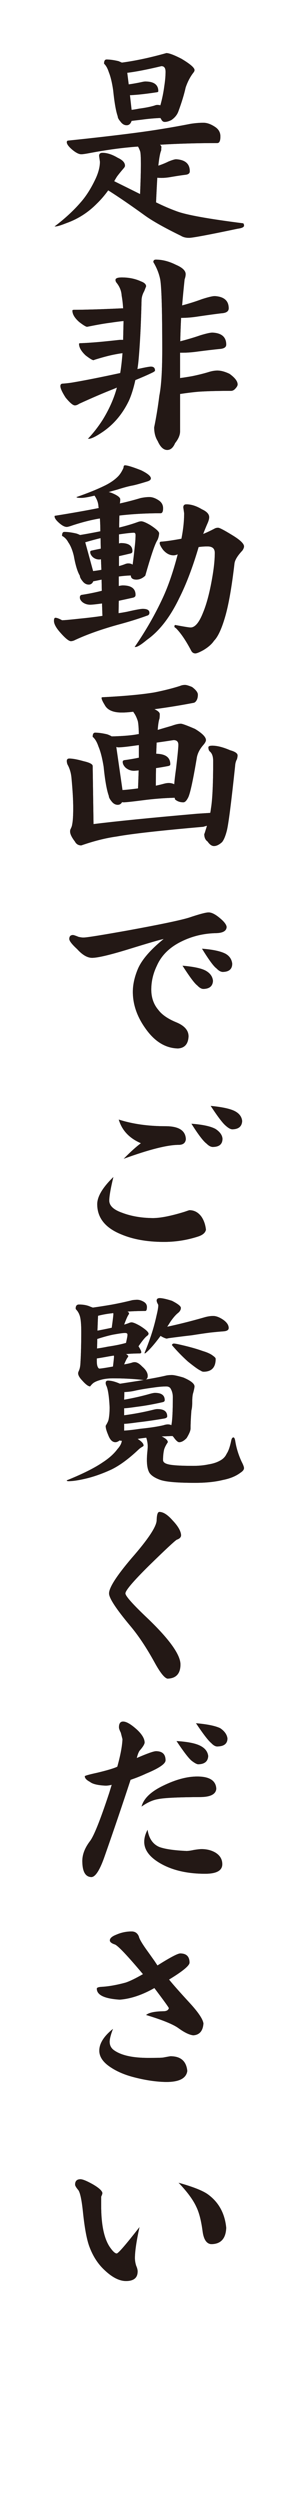 <?xml version="1.0" encoding="utf-8"?>
<!-- Generator: Adobe Illustrator 15.0.2, SVG Export Plug-In . SVG Version: 6.00 Build 0)  -->
<!DOCTYPE svg PUBLIC "-//W3C//DTD SVG 1.1//EN" "http://www.w3.org/Graphics/SVG/1.1/DTD/svg11.dtd">
<svg version="1.1" id="レイヤー_1" xmlns="http://www.w3.org/2000/svg" xmlns:xlink="http://www.w3.org/1999/xlink" x="0px"
	 y="0px" width="79.994px" height="669.997px" viewBox="0 0 79.994 669.997" enable-background="new 0 0 79.994 669.997"
	 xml:space="preserve">
<g>
	<g>
		<path d="M54.611,32.897c0.963,0,2,0.371,3.112,1.11c0.964,0.631,1.443,1.484,1.443,2.558c0,1.184-0.277,1.779-0.833,1.779
			c-5.372,0-10.499,0.147-15.392,0.443c0.258,0.223,0.391,0.427,0.391,0.612c-0.033,0.26-0.056,0.555-0.056,0.889
			c-0.298,0.665-0.555,2.038-0.776,4.114c1.001-0.334,1.907-0.703,2.727-1.112c0.997-0.405,1.679-0.61,2.051-0.61
			c2.446,0.148,3.668,1.223,3.668,3.222c0,0.557-0.404,0.871-1.222,0.945c-0.922,0.111-2.146,0.297-3.668,0.555
			c-1.005,0.187-1.908,0.279-2.724,0.279c-0.403,0-0.773-0.019-1.108-0.055c-0.115,1.89-0.224,4.094-0.334,6.612
			c1.961,0.964,3.816,1.76,5.557,2.391c2.555,0.965,8.504,2.038,17.841,3.222c0.147,0.148,0.22,0.353,0.22,0.613
			c0,0.405-0.575,0.684-1.722,0.833c-7.741,1.631-12.095,2.446-13.059,2.446c-0.853,0-1.575-0.187-2.168-0.555
			c-4.486-2.188-7.767-4.039-9.839-5.559c-3.743-2.704-6.965-4.907-9.669-6.614c-0.964,1.335-1.982,2.52-3.058,3.559
			c-2.333,2.371-5.055,4.111-8.168,5.222c-1.481,0.592-2.465,0.891-2.945,0.891h-0.226c2.741-2.075,5.057-4.205,6.947-6.391
			c1.519-1.704,2.89-3.871,4.112-6.502c0.74-1.631,1.111-3.113,1.111-4.449l-0.222-1.555c0-0.555,0.295-0.836,0.89-0.836
			c1.259,0,2.629,0.446,4.111,1.335c1.297,0.593,1.944,1.296,1.944,2.112c0,0.186-0.092,0.389-0.275,0.609
			c-0.889,1.041-1.521,1.815-1.891,2.335c-0.258,0.408-0.5,0.814-0.722,1.223c2.481,1.222,4.798,2.372,6.945,3.444
			c0.262-6.373,0.28-10.15,0.056-11.337c-0.183-0.557-0.389-1.02-0.612-1.389c-0.703,0.039-1.406,0.092-2.109,0.167
			c-3.225,0.295-6.728,0.796-10.506,1.499c-1.336,0.26-2.206,0.39-2.61,0.39c-0.669,0-1.521-0.443-2.559-1.334
			c-0.886-0.778-1.332-1.409-1.332-1.89c0-0.295,0.147-0.445,0.446-0.445c6.78-0.703,12.726-1.388,17.84-2.055
			c4.889-0.629,9.891-1.445,15.005-2.445C52.446,32.988,53.573,32.897,54.611,32.897z M28.603,15.945
			c0.89,0,1.964,0.149,3.223,0.446c0.334,0.147,0.63,0.277,0.89,0.389c3.632-0.481,7.615-1.333,11.949-2.556
			c0.703,0,2.041,0.5,4.001,1.501c2.373,1.41,3.554,2.427,3.554,3.056c0,0.222-0.11,0.464-0.332,0.724
			c-0.854,1.11-1.536,2.428-2.054,3.946c-0.407,1.853-1.059,3.983-1.947,6.391c-0.333,0.926-0.963,1.705-1.89,2.333
			c-0.668,0.334-1.26,0.5-1.779,0.5c-0.407,0-0.724-0.24-0.945-0.723c-0.074-0.112-0.146-0.223-0.222-0.333
			c-1.668,0.074-3.315,0.221-4.946,0.446c-1.223,0.147-2.149,0.259-2.779,0.333c-0.259,0.779-0.704,1.168-1.334,1.168
			c-0.631,0-1.187-0.333-1.668-1c-0.482-0.556-0.722-1.018-0.722-1.389c-0.483-1.369-0.889-3.705-1.225-7.001
			c-0.296-2.036-0.686-3.648-1.167-4.834c-0.333-1.037-0.761-1.797-1.28-2.279C27.935,16.316,28.158,15.945,28.603,15.945z
			 M35.327,29.449c0.594-0.072,1.26-0.184,2.001-0.333c1.704-0.222,3.094-0.5,4.169-0.833c0.259-0.112,0.519-0.167,0.777-0.167
			c0.256,0,0.517,0.04,0.775,0.112c0.482-1.704,0.832-3.428,1.059-5.168c0.218-1.407,0.333-2.686,0.333-3.833
			c0-1.001-0.37-1.501-1.11-1.501c-3.893,0.929-6.949,1.519-9.171,1.779l0.39,3.113c1.295-0.186,2.519-0.408,3.668-0.668
			c0.334-0.073,0.593-0.109,0.776-0.109c2.336,0,3.502,0.869,3.502,2.613c0,0.147-0.148,0.24-0.444,0.277
			c-1.705,0.26-3.3,0.465-4.78,0.612c-1.26,0.109-2.057,0.165-2.389,0.165L35.327,29.449z"/>
		<path d="M32.716,74.354c1.889,0,3.594,0.352,5.114,1.054c0.921,0.333,1.388,0.78,1.388,1.334l-0.499,1.279
			c-0.482,0.852-0.724,1.704-0.724,2.556c-0.15,6.483-0.427,11.894-0.834,16.228c-0.075,0.741-0.166,1.444-0.277,2.112
			c0.148-0.037,0.314-0.074,0.5-0.111c1.704-0.372,2.741-0.556,3.113-0.556c0.74,0,1.111,0.353,1.111,1.058
			c0,0.148-0.277,0.353-0.836,0.612c-1.147,0.555-2.628,1.205-4.441,1.944c-0.484,2.188-1.057,4.021-1.723,5.502
			c-1.667,3.483-3.963,6.243-6.891,8.282c-1.89,1.296-3.187,1.946-3.89,1.946h-0.223c1.445-1.521,2.759-3.206,3.946-5.057
			c1.779-2.89,3.058-5.779,3.833-8.67c-0.334,0.149-0.686,0.297-1.057,0.445c-2.556,1-5.576,2.297-9.057,3.889
			c-0.445,0.296-0.833,0.444-1.168,0.444c-0.519,0-1.352-0.704-2.502-2.111c-0.925-1.445-1.388-2.466-1.388-3.058
			c0-0.443,0.222-0.665,0.667-0.665c1.074-0.073,2.113-0.205,3.113-0.39c3.038-0.519,7.132-1.333,12.282-2.446
			c0.258-1.555,0.462-3.334,0.612-5.334c-0.814,0.111-1.667,0.26-2.557,0.444c-1.261,0.26-2.853,0.686-4.778,1.279l-0.446,0.167
			c-0.297,0-1.001-0.424-2.112-1.279c-1.186-1.11-1.778-2.147-1.778-3.112c0-0.11,0.148-0.165,0.446-0.165
			c0.962-0.035,1.946-0.092,2.947-0.167c1.667-0.11,4.167-0.353,7.501-0.723c0.296,0,0.574,0,0.833,0c0.035,0,0.073,0,0.112,0
			c0.035-1.594,0.073-3.279,0.11-5.057c-1.037,0.111-2.168,0.26-3.391,0.444c-1.519,0.187-3.463,0.52-5.836,1.001l-0.554,0.109
			c-0.299,0-1.002-0.423-2.113-1.279c-1.224-1.074-1.834-2.092-1.834-3.056c0-0.147,0.148-0.223,0.446-0.223
			c1.186,0,2.389-0.018,3.613-0.054c2-0.037,5.039-0.147,9.114-0.334c0.147,0,0.296,0,0.444,0c-0.074-1.259-0.204-2.389-0.391-3.388
			c-0.073-1.297-0.554-2.483-1.443-3.559C31.073,75.471,31,75.251,31,75.028C30.994,74.578,31.567,74.354,32.716,74.354z
			 M41.829,69.577c1.742,0,3.541,0.462,5.392,1.388c1.742,0.742,2.614,1.576,2.614,2.5c0,0.445-0.098,0.91-0.279,1.389
			c-0.261,2.446-0.486,4.78-0.668,7.001c1.924-0.518,3.686-1.074,5.277-1.668c1.704-0.555,2.872-0.835,3.499-0.835
			c2.481,0.15,3.729,1.244,3.729,3.279c0,0.816-0.668,1.261-2.004,1.334c-1.553,0.187-3.592,0.465-6.111,0.834
			c-1.63,0.26-3.129,0.389-4.501,0.389c-0.073,0-0.13,0-0.165,0c-0.112,2.224-0.187,4.317-0.224,6.281
			c2.003-0.518,3.8-1.056,5.391-1.611c1.592-0.481,2.668-0.722,3.224-0.722c2.481,0.11,3.724,1.186,3.724,3.223
			c0,0.706-0.61,1.094-1.833,1.169c-1.479,0.147-3.371,0.37-5.669,0.666c-1.555,0.222-2.963,0.332-4.222,0.332
			c-0.257,0-0.481,0-0.667,0v6.836c0.033-0.037,0.072-0.056,0.114-0.056c0.853-0.111,1.906-0.277,3.17-0.499
			c1.774-0.372,3.311-0.759,4.615-1.169c0.774-0.221,1.478-0.332,2.111-0.332c0.96,0,2.057,0.297,3.276,0.888
			c1.442,1.039,2.165,1.984,2.165,2.834c0,0.297-0.182,0.649-0.552,1.055c-0.37,0.446-0.775,0.667-1.225,0.667
			c-3.445,0-6.319,0.074-8.617,0.221c-1.371,0.113-3.057,0.314-5.052,0.612v10.004c0,1-0.449,2.057-1.341,3.17
			c-0.517,1.223-1.221,1.834-2.11,1.834c-1.001,0-1.854-0.796-2.556-2.39c-0.632-1-0.948-2.223-0.948-3.667
			c0.557-2.704,1.021-5.54,1.39-8.502c0.52-2.593,0.773-6.651,0.773-12.171c0-11.263-0.199-17.69-0.607-19.285
			c-0.337-1.481-0.927-2.925-1.779-4.336C41.163,69.797,41.387,69.577,41.829,69.577z"/>
		<path d="M33.547,124.705c0.632,0,2.078,0.444,4.336,1.334c1.743,0.854,2.612,1.575,2.612,2.167c0,0.333-0.28,0.591-0.832,0.777
			c-2.152,0.665-3.577,1.056-4.281,1.168c-0.962,0.187-2.261,0.538-3.89,1.058c-0.815,0.221-1.594,0.443-2.333,0.665
			c0.369,0.074,0.722,0.187,1.058,0.333c1.369,0.593,2.055,1.129,2.055,1.614c0,0.258-0.02,0.555-0.056,0.89
			c-0.037,0.074-0.055,0.147-0.055,0.22c1.853-0.406,3.704-0.89,5.558-1.443c0.853-0.183,1.648-0.278,2.389-0.278
			c0.78,0,1.612,0.298,2.504,0.89c0.773,0.518,1.166,1.224,1.166,2.113c0,0.89-0.224,1.335-0.668,1.335
			c-3.854,0-7.54,0.205-11.059,0.611c-0.038,0.927-0.057,1.963-0.057,3.113v0.11c1.853-0.444,3.537-0.945,5.057-1.501
			c0.297-0.11,0.592-0.166,0.89-0.166c0.445,0,1.241,0.333,2.389,1c1.591,1.037,2.39,1.778,2.39,2.224
			c-0.073,0.851-0.281,1.538-0.612,2.055c-0.633,1.112-1.667,4.206-3.112,9.283c-0.742,0.703-1.537,1.055-2.39,1.055
			c-0.965,0-1.463-0.37-1.499-1.111c-1.075,0.036-2.148,0.131-3.224,0.277v2.558c0.446-0.11,0.796-0.167,1.058-0.167
			c2.295,0,3.444,0.854,3.444,2.558c0,0.37-0.221,0.612-0.666,0.723c-1.335,0.296-2.611,0.576-3.834,0.834l-0.059,3.334
			c0.741-0.113,1.5-0.24,2.279-0.392c2.258-0.517,3.667-0.776,4.221-0.776c1.186,0,1.78,0.353,1.78,1.056
			c0,0.407-0.222,0.667-0.668,0.778c-2.333,0.853-4.963,1.667-7.89,2.447c-4.631,1.296-8.54,2.702-11.728,4.222
			c-0.333,0.112-0.592,0.166-0.777,0.166c-0.592,0-1.65-0.889-3.168-2.667c-0.926-1.111-1.389-2.036-1.389-2.779
			c0-0.556,0.13-0.833,0.391-0.833c0.371,0,0.963,0.22,1.78,0.667c0.554,0,2.184-0.147,4.89-0.446
			c1.926-0.184,3.91-0.425,5.948-0.722l-0.113-3.334c-1.593,0.222-2.649,0.332-3.169,0.332c-0.777,0-1.463-0.223-2.055-0.666
			c-0.483-0.409-0.723-0.835-0.723-1.279c0-0.332,0.13-0.555,0.389-0.668c1.927-0.296,3.76-0.667,5.501-1.111l-0.056-3
			c-1.037,0.223-1.778,0.371-2.223,0.445c-0.26,0.592-0.667,0.89-1.224,0.89c-0.667,0-1.241-0.334-1.722-1
			c-0.446-0.555-0.667-1.018-0.667-1.387c-0.629-1.038-1.168-2.798-1.612-5.283c-0.37-1.555-0.869-2.779-1.5-3.667
			c-0.407-0.776-0.965-1.351-1.667-1.723c0-0.705,0.203-1.057,0.609-1.057c0.923,0,2.018,0.147,3.277,0.444
			c0.333,0.115,0.647,0.242,0.945,0.39c1.592-0.259,3.406-0.59,5.447-1c0-1.187-0.039-2.335-0.114-3.447
			c-2.222,0.371-4.594,0.965-7.113,1.778c-0.927,0.332-1.521,0.5-1.779,0.5c-0.592,0-1.314-0.391-2.168-1.168
			c-0.74-0.667-1.109-1.223-1.109-1.669c0-0.111,0.073-0.166,0.221-0.166c4.408-0.703,8.28-1.388,11.616-2.054
			c0-0.114-0.021-0.241-0.057-0.388c-0.037-1.001-0.39-1.983-1.057-2.946c-1.667,0.408-2.854,0.611-3.557,0.611
			c-0.851,0-1.277-0.074-1.277-0.222c3-1.037,5.519-2.056,7.559-3.056c1.519-0.74,2.742-1.593,3.668-2.557
			c0.519-0.555,0.98-1.295,1.389-2.223C33.161,124.928,33.29,124.705,33.547,124.705z M24.991,153.049
			c0.63-0.073,1.371-0.185,2.223-0.333l-0.112-2.834c-0.183,0.036-0.351,0.054-0.499,0.054c-0.632,0-1.205-0.219-1.722-0.665
			c-0.446-0.445-0.667-0.891-0.667-1.335c0-0.221,0.148-0.352,0.446-0.39c0.814-0.185,1.613-0.352,2.389-0.499l-0.057-2.833
			c-1.222,0.295-2.594,0.667-4.113,1.111L24.991,153.049z M31.938,143.211v2.444c0.223-0.073,0.408-0.111,0.555-0.111
			c2.037,0,3.057,0.723,3.057,2.167c0,0.333-0.167,0.538-0.5,0.611c-1.075,0.259-2.111,0.499-3.112,0.723v2.669
			c0.555-0.148,1.075-0.314,1.555-0.501c0.334-0.149,0.649-0.22,0.947-0.22c0.446,0,0.832,0.111,1.165,0.332
			c0.186-1.296,0.373-2.871,0.557-4.722c0.146-1.186,0.222-2.259,0.222-3.223c0-0.404-0.15-0.609-0.446-0.609
			C35.272,142.769,33.939,142.916,31.938,143.211z M58.558,141.434c0.369,0,1.612,0.647,3.725,1.945
			c2.146,1.296,3.223,2.317,3.223,3.059c0,0.297-0.146,0.667-0.444,1.11c-1.261,1.335-1.964,2.466-2.112,3.393
			c-0.743,6.409-1.595,11.245-2.559,14.504c-0.926,3.147-1.908,5.241-2.942,6.279c-0.595,0.89-1.539,1.723-2.84,2.502
			c-1.072,0.592-1.797,0.888-2.167,0.888c-0.519,0-0.91-0.277-1.169-0.833c-1.408-2.666-2.756-4.648-4.057-5.944
			c-0.259-0.149-0.394-0.28-0.394-0.389c0-0.297,0.077-0.447,0.224-0.447c2.372,0.447,3.741,0.668,4.111,0.668
			c1.187,0,2.298-1.315,3.335-3.946c1.037-2.481,1.907-5.87,2.61-10.169c0.369-2.26,0.553-4.225,0.553-5.894
			c0-1.146-0.646-1.719-1.946-1.719c-0.813,0-1.611,0.054-2.388,0.164c-1.596,5.41-3.333,9.986-5.227,13.729
			c-2.446,5.075-5.316,8.779-8.614,11.114c-1.555,1.296-2.594,1.946-3.112,1.946h-0.224c2.965-4.297,5.485-8.687,7.56-13.173
			c1.479-3.184,2.813-7.075,4.003-11.669c-0.035,0-0.072,0.019-0.112,0.057c-0.408,0.148-0.742,0.22-1.003,0.22
			c-1.038,0-1.983-0.499-2.836-1.5c-0.593-0.816-0.889-1.41-0.889-1.781c0-0.259,0.149-0.389,0.448-0.389
			c1.147-0.072,2.942-0.333,5.388-0.777c0.483-2.446,0.727-4.722,0.727-6.833l-0.226-1.557c0-0.555,0.28-0.835,0.835-0.835
			c1.295,0,2.685,0.445,4.167,1.336c1.297,0.592,1.946,1.297,1.946,2.111c0,0.37-0.111,0.834-0.333,1.389
			c-0.521,1.186-0.947,2.224-1.28,3.111c0.927-0.371,1.983-0.87,3.173-1.501C57.947,141.49,58.227,141.434,58.558,141.434z"/>
		<path d="M18.602,203.288c0.889,0,2.185,0.24,3.889,0.725c1.593,0.368,2.389,0.795,2.389,1.278l0.225,15.564
			c5.89-0.74,15.17-1.669,27.84-2.779c1.665-0.112,2.836-0.183,3.497-0.223c0.075-0.37,0.133-0.723,0.166-1.057
			c0.409-2.334,0.614-6.612,0.614-12.84c0-1.224-0.298-2.076-0.892-2.556c-0.254-0.223-0.389-0.595-0.389-1.112
			c0-0.297,0.352-0.446,1.057-0.446c1.295,0,2.889,0.406,4.781,1.225c1.333,0.371,1.999,0.833,1.999,1.386
			c0,0.259-0.058,0.595-0.166,1.001c-0.299,0.52-0.464,1.129-0.5,1.833c-1.037,9.782-1.775,15.561-2.225,17.338
			c-0.371,1.445-0.796,2.467-1.277,3.059c-0.778,0.705-1.502,1.058-2.17,1.058c-0.593,0-1.166-0.407-1.723-1.222
			c-0.591-0.407-0.887-1.074-0.887-1.998c0.035,0,0.148-0.313,0.333-0.948c0.147-0.446,0.28-0.868,0.391-1.278
			c-0.297,0.072-0.61,0.164-0.946,0.277c-11.447,1-19.212,1.868-23.285,2.611c-2.928,0.404-6.097,1.201-9.504,2.387
			c-0.777,0-1.354-0.352-1.723-1.057c-0.854-1.11-1.279-2-1.279-2.668c0-0.296,0.055-0.538,0.167-0.725
			c0.221-0.444,0.352-0.831,0.389-1.165c0.185-0.853,0.279-2.317,0.279-4.392c0-2.113-0.15-4.741-0.445-7.894
			c-0.11-1.443-0.481-2.721-1.111-3.833c-0.112-0.334-0.167-0.633-0.167-0.889C17.934,203.511,18.155,203.288,18.602,203.288z
			 M49.666,183.558c0.371,0,1.001,0.186,1.892,0.557c1.035,0.776,1.556,1.463,1.556,2.056c0,0.483-0.073,0.907-0.225,1.279
			c-0.219,0.483-0.496,0.778-0.829,0.888c-3.448,0.667-6.985,1.244-10.617,1.725c0.964,0.444,1.443,0.887,1.443,1.333
			c0,0.297-0.021,0.667-0.056,1.111c-0.221,0.591-0.391,1.63-0.499,3.112c1.112-0.332,2.371-0.702,3.779-1.11
			c1.005-0.368,1.815-0.555,2.448-0.555c0.368,0,1.627,0.464,3.776,1.39c1.966,1.187,2.946,2.184,2.946,2.999
			c0,0.333-0.238,0.779-0.724,1.335c-1.038,1.19-1.628,2.428-1.78,3.728c-1.036,6.111-1.812,9.594-2.331,10.447
			c-0.407,0.776-0.816,1.168-1.223,1.168c-0.89,0-1.629-0.258-2.227-0.778c-0.031-0.147-0.071-0.294-0.113-0.445
			c-2.85,0.072-5.688,0.297-8.502,0.667c-2.854,0.369-4.592,0.555-5.223,0.555c-0.148,0-0.279-0.022-0.39-0.055
			c-0.259,0.481-0.649,0.721-1.167,0.721c-0.632,0-1.186-0.315-1.666-0.942c-0.484-0.594-0.724-1.076-0.724-1.444
			c-0.554-1.522-1.019-4.132-1.389-7.838c-0.371-2.295-0.833-4.092-1.388-5.388c-0.41-1.224-0.928-2.091-1.558-2.613
			c0-0.74,0.224-1.109,0.667-1.109c0.89,0,1.964,0.15,3.224,0.445c0.518,0.186,0.923,0.371,1.224,0.557
			c3.113-0.072,5.482-0.281,7.112-0.612c0.073,0,0.131,0,0.167,0c-0.036-1.741-0.131-2.909-0.278-3.5
			c-0.296-0.924-0.648-1.669-1.057-2.224c-0.074-0.113-0.131-0.205-0.167-0.276c-1.223,0.148-2.239,0.22-3.057,0.22
			c-2.373,0-3.908-0.684-4.611-2.057c-0.556-0.89-0.836-1.521-0.836-1.89c0-0.111,0.15-0.166,0.447-0.166
			c5.816-0.297,10.392-0.724,13.729-1.28c2.592-0.518,4.867-1.091,6.833-1.72C48.722,183.652,49.184,183.558,49.666,183.558z
			 M32.882,211.737c1.111-0.072,2.501-0.222,4.167-0.446c0.074-1.741,0.131-3.354,0.168-4.834c-0.594,0.074-1.02,0.11-1.279,0.11
			c-0.816,0-1.556-0.277-2.224-0.832c-0.52-0.518-0.777-1.038-0.777-1.558c0-0.22,0.13-0.37,0.39-0.443
			c1.369-0.185,2.685-0.408,3.946-0.67c0-1.222,0-2.354,0-3.388c-2.779,0.404-4.594,0.611-5.445,0.611
			c-0.187,0-0.392-0.036-0.612-0.113L32.882,211.737z M41.829,210.569c0.854-0.186,1.614-0.371,2.281-0.557
			c0.444-0.112,0.83-0.165,1.164-0.165c0.555,0,1.059,0.112,1.502,0.335c0.07-1.037,0.241-2.466,0.499-4.28
			c0.403-3.52,0.609-5.612,0.609-6.279c0-0.853-0.429-1.279-1.28-1.279c-1.666,0.26-3.185,0.484-4.558,0.668
			c-0.035,0.926-0.075,1.925-0.112,3c2.518,0.037,3.78,0.982,3.78,2.836c0,0.222-0.184,0.369-0.552,0.446
			c-1.151,0.221-2.242,0.409-3.28,0.556C41.85,207.326,41.829,208.902,41.829,210.569z"/>
		<path d="M60.834,248.414c-0.035,1.076-0.999,1.632-2.888,1.667c-3.3,0.073-6.373,0.816-9.229,2.226
			c-3.185,1.555-5.387,3.725-6.61,6.505c-1.003,2.075-1.499,4.204-1.499,6.392c0,2.146,0.631,3.965,1.889,5.446
			c0.964,1.293,2.575,2.409,4.833,3.334c2.226,0.923,3.317,2.205,3.28,3.833c-0.115,2-1.057,3.057-2.838,3.169
			c-3.333-0.074-6.224-1.833-8.667-5.282c-2.299-3.183-3.446-6.481-3.446-9.89c0-1.963,0.462-4.037,1.389-6.224
			c1.075-2.443,3.371-5.095,6.892-7.944c-0.854,0.147-4.15,1.109-9.893,2.887c-4.741,1.442-7.854,2.167-9.335,2.167
			c-1.259,0-2.594-0.777-4.001-2.333c-1.408-1.297-2.112-2.204-2.112-2.723c0-0.705,0.333-1.059,1-1.059
			c0.186,0,0.685,0.166,1.5,0.499c0.668,0.147,1.168,0.204,1.5,0.166c0.963-0.036,4.873-0.669,11.727-1.892
			c8.702-1.592,14.189-2.741,16.447-3.446c2.744-0.926,4.484-1.387,5.226-1.387c0.816,0,1.835,0.519,3.058,1.557
			C60.171,247.006,60.76,247.786,60.834,248.414z M57.167,262.865c-0.071,1.408-0.925,2.131-2.558,2.17
			c-0.519,0-1.073-0.314-1.667-0.948c-0.705-0.517-2.021-2.277-3.945-5.28c3.003,0.258,5.075,0.705,6.223,1.335
			C56.41,260.81,57.061,261.715,57.167,262.865z M62.338,258.254c0,1.442-0.836,2.183-2.503,2.224c-0.553,0-1.129-0.315-1.718-0.944
			c-0.745-0.52-2.041-2.281-3.893-5.286c2.89,0.224,4.982,0.67,6.279,1.337C61.58,256.175,62.188,257.065,62.338,258.254z"/>
		<path d="M55.281,329.555c-0.15,0.816-0.854,1.426-2.111,1.834c-3.076,1-6.244,1.479-9.505,1.443c-4.3-0.037-7.986-0.704-11.062-2
			c-4.334-1.74-6.502-4.447-6.502-8.115c0-2.035,1.444-4.463,4.334-7.279c-0.705,2.889-1.074,4.965-1.109,6.224
			c-0.038,1.41,1.092,2.519,3.389,3.334c2.408,0.925,5.131,1.407,8.171,1.444c2,0.035,4.871-0.518,8.614-1.668
			c0.852-0.297,1.296-0.445,1.338-0.445c1.29,0,2.369,0.578,3.218,1.722C54.724,327.016,55.131,328.185,55.281,329.555z
			 M49.888,305.323c-0.113,1.002-0.761,1.5-1.949,1.5c-2.999,0-7.912,1.243-14.727,3.725c1.779-1.813,3.314-3.204,4.614-4.167
			c-3.115-1.336-5.096-3.447-5.948-6.337c3.705,1.189,7.892,1.78,12.561,1.78C48,301.824,49.813,302.99,49.888,305.323z
			 M59.726,305.157c0,1.443-0.834,2.187-2.5,2.225c-0.556,0.035-1.149-0.259-1.779-0.889c-0.889-0.665-2.241-2.444-4.057-5.334
			c3.002,0.223,5.146,0.686,6.446,1.39C59.02,303.323,59.649,304.195,59.726,305.157z M65.005,300.433
			c-0.072,1.442-0.944,2.184-2.609,2.224c-0.484,0-1.075-0.313-1.778-0.945c-0.816-0.665-2.168-2.444-4.062-5.335
			c3.076,0.301,5.228,0.763,6.452,1.391C64.227,298.396,64.893,299.286,65.005,300.433z"/>
		<path d="M36.827,348.338c0.557,0,1.151,0.186,1.779,0.555c0.555,0.334,0.833,0.797,0.833,1.387c0,0.705-0.147,1.059-0.446,1.059
			c-1.667,0-3.261,0.057-4.778,0.164c0.296,0.188,0.446,0.353,0.446,0.5c-0.037,0.073-0.077,0.164-0.113,0.277
			c-0.258,0.297-0.665,1.203-1.222,2.724c0.518-0.151,1.001-0.314,1.445-0.5c0.184-0.073,0.37-0.113,0.553-0.113
			c0.408,0,1.168,0.313,2.28,0.947c1.518,0.96,2.278,1.665,2.278,2.108c-0.035,0.221-0.167,0.407-0.389,0.555
			c-0.484,0.335-1.225,1.224-2.225,2.667c-0.037,0.074-0.074,0.113-0.113,0.113c0.519,0.775,0.779,1.336,0.779,1.666
			c-0.074,0.187-0.222,0.278-0.444,0.278c-1.224,0-2.446,0.056-3.668,0.164c0.406,0.222,0.611,0.427,0.611,0.612
			c-0.037,0.071-0.077,0.147-0.113,0.222c-0.221,0.22-0.555,0.869-1,1.946c1.038-0.185,1.814-0.372,2.335-0.554
			c0.183-0.035,0.352-0.059,0.497-0.059c0.594,0,1.261,0.393,2,1.169c1.001,0.854,1.501,1.687,1.501,2.502
			c0,0.554-0.206,0.888-0.612,1.001c2.41-0.408,4.297-0.777,5.67-1.111c0.406-0.069,0.885-0.112,1.441-0.112
			c0.519,0,1.539,0.223,3.059,0.665c2.001,0.854,3.001,1.65,3.001,2.391c0,0.259-0.113,0.815-0.333,1.669
			c-0.187,0.482-0.279,1.371-0.279,2.666c0,0.856-0.075,1.558-0.222,2.109c-0.148,1.928-0.224,3.542-0.224,4.835
			c0,0.555-0.351,1.41-1.055,2.561c-0.707,0.74-1.374,1.11-2.003,1.11c-0.369,0-0.907-0.5-1.61-1.502
			c-0.075-0.032-0.13-0.091-0.166-0.164c-1.001,0.036-1.981,0.073-2.943,0.112c1.108,0.519,1.667,1.037,1.667,1.556
			c-0.515,0.777-0.854,1.443-1.001,2c-0.184,0.82-0.277,1.743-0.277,2.779c0,0.519,0.424,0.889,1.278,1.112
			c1.037,0.295,3.315,0.445,6.835,0.445c1.479,0,2.837-0.129,4.06-0.388c1.184-0.188,2.184-0.5,3-0.947
			c0.89-0.446,1.522-1.073,1.891-1.891c0.481-0.704,0.889-1.855,1.221-3.445c0.113-0.632,0.315-0.948,0.611-0.948
			c0.226,0,0.393,0.354,0.502,1.059c0.294,1.815,0.853,3.613,1.666,5.392c0.446,0.853,0.666,1.443,0.666,1.776
			c0,0.409-0.311,0.816-0.943,1.224c-1.225,0.925-2.795,1.574-4.724,1.949c-2.078,0.517-4.576,0.772-7.503,0.772
			c-4.777,0-7.913-0.274-9.391-0.827c-1.408-0.519-2.353-1.153-2.835-1.892c-0.445-0.773-0.667-1.909-0.667-3.391
			c0-0.668,0.037-1.369,0.11-2.112c0.077-0.703,0.113-1.223,0.113-1.556c0-0.74-0.131-1.521-0.389-2.332
			c-0.555,0.072-1.112,0.148-1.669,0.22c-0.22,0.034-0.446,0.073-0.666,0.112c1.076,0.668,1.613,1.259,1.613,1.779
			c0,0.074-0.11,0.184-0.334,0.332c-0.406,0.222-0.761,0.484-1.058,0.775c-2.63,2.484-5.055,4.259-7.279,5.334
			c-2.408,1.11-4.722,1.925-6.948,2.446c-1.888,0.444-3.408,0.668-4.558,0.668c-0.298,0-0.445-0.076-0.445-0.224
			c4.222-1.704,7.447-3.314,9.669-4.835c1.705-1.108,3.019-2.297,3.946-3.554c0.704-0.778,1.093-1.521,1.167-2.225
			c-0.113,0-0.186,0-0.223,0c-0.147,0-0.258-0.035-0.333-0.111c-0.446,0.334-0.833,0.499-1.167,0.499
			c-0.815,0-1.465-0.648-1.944-1.946c-0.445-1.037-0.669-1.833-0.669-2.391l0.057-0.163c0.407-0.67,0.647-1.188,0.723-1.558
			c0.184-0.89,0.279-1.983,0.279-3.278c-0.147-3.076-0.464-5.056-0.946-5.945c-0.077-0.256-0.112-0.445-0.112-0.554
			c0-0.446,0.204-0.67,0.613-0.67c0.889,0,1.963,0.281,3.224,0.836c2.408-0.371,4.556-0.703,6.447-1.004c-0.037,0-0.077,0-0.112,0
			c-2.556-0.295-5.299-0.444-8.226-0.444c-1,0-1.926,0.091-2.779,0.278c-0.926,0.222-1.65,0.481-2.168,0.774
			c-0.296,0.149-0.631,0.446-1.001,0.887l-0.166,0.226c-0.483,0-1.187-0.519-2.112-1.559c-0.742-0.773-1.112-1.429-1.112-1.946
			c0-0.186,0.056-0.391,0.166-0.61c0.26-0.555,0.408-1.242,0.446-2.057c0.147-2.479,0.221-5.295,0.221-8.444
			c0-2.041-0.129-3.465-0.388-4.28c-0.221-0.704-0.556-1.28-1.001-1.721l-0.111-0.223c0-0.74,0.297-1.108,0.89-1.108
			c1.22,0,2.257,0.204,3.11,0.609c0.225,0.072,0.426,0.15,0.612,0.22c1.813-0.256,3.463-0.518,4.947-0.773
			c1.853-0.337,3.741-0.743,5.669-1.226C35.995,348.376,36.419,348.338,36.827,348.338z M30.326,366.233
			c0.186-1.522,0.28-2.425,0.28-2.722c-0.038-0.114-0.057-0.186-0.057-0.223c-0.446,0.073-0.89,0.147-1.335,0.223
			c-1.409,0.257-2.484,0.443-3.224,0.552c0,0.261,0,0.519,0,0.779c0,1.034,0.204,1.686,0.612,1.946
			C27.011,366.791,28.25,366.604,30.326,366.233z M26.047,361.397c0.852-0.111,1.812-0.277,2.889-0.498
			c2-0.296,3.632-0.631,4.893-1.001c0.072-0.333,0.166-0.775,0.278-1.337c0.075-0.332,0.111-0.632,0.111-0.887
			c0-0.297-0.223-0.446-0.668-0.446c-0.479,0-1.537,0.151-3.168,0.446c-1.109,0.222-2.538,0.608-4.279,1.165
			C26.101,359.62,26.082,360.473,26.047,361.397z M26.158,356.62c1.148-0.223,2.427-0.484,3.835-0.779
			c0.297-2.11,0.446-3.368,0.446-3.778c-0.037-0.075-0.058-0.131-0.058-0.167c-0.11,0-0.204,0.022-0.277,0.057
			c-1.185,0.113-2.443,0.334-3.779,0.668C26.288,353.135,26.232,354.47,26.158,356.62z M33.325,383.405
			c1.188-0.07,2.631-0.24,4.337-0.498c2.595-0.259,4.669-0.577,6.223-0.945c0.447-0.15,0.836-0.224,1.169-0.224
			c0.371,0,0.682,0.073,0.944,0.224c0.259-1.185,0.392-3.704,0.392-7.561c0-0.888-0.224-1.685-0.668-2.39
			c-0.26-0.297-0.61-0.445-1.06-0.445c-0.961,0-2.076,0.093-3.33,0.277c-2.229,0.301-3.971,0.593-5.229,0.89
			c-0.816,0.188-1.722,0.297-2.722,0.334c0,0.555-0.022,1.244-0.058,2.056c2.517-0.444,4.871-0.98,7.058-1.612
			c0.555-0.147,0.965-0.222,1.224-0.222c1.74,0,2.609,0.649,2.609,1.946c0,0.297-0.207,0.483-0.612,0.556
			c-2.447,0.554-4.725,0.962-6.835,1.222c-1.778,0.259-2.927,0.393-3.446,0.393v1.889c2.744-0.368,5.297-0.854,7.672-1.443
			c0.554-0.148,0.979-0.223,1.277-0.223c1.743,0,2.61,0.649,2.61,1.949c0,0.255-0.222,0.445-0.666,0.554
			c-2.556,0.446-4.983,0.797-7.279,1.056c-1.855,0.261-3.057,0.391-3.613,0.391L33.325,383.405L33.325,383.405z M42.886,347.892
			c0.664,0,1.763,0.241,3.28,0.725c1.589,0.816,2.387,1.441,2.387,1.891c0,0.482-0.24,0.927-0.727,1.335
			c-0.59,0.446-1.277,1.223-2.051,2.334c-0.299,0.483-0.592,0.945-0.892,1.39c3.116-0.669,6.357-1.48,9.727-2.446
			c0.963-0.298,1.833-0.444,2.611-0.444c0.777,0,1.668,0.332,2.665,1c1.003,0.705,1.501,1.445,1.501,2.226
			c0,0.519-0.448,0.816-1.333,0.89c-1.039,0.073-2.246,0.186-3.615,0.334c-1.442,0.185-3.092,0.428-4.946,0.724
			c-1.964,0.222-4.039,0.48-6.223,0.776c-0.259,0.071-0.463,0.113-0.61,0.113c-0.518-0.151-1.039-0.392-1.557-0.726
			c-1.667,2.262-3.039,3.815-4.113,4.667h-0.222c0.666-1.629,1.185-2.998,1.557-4.11c0.667-1.891,1.241-3.925,1.722-6.115
			c0.294-1.222,0.444-2.089,0.444-2.605c0-0.147-0.072-0.335-0.222-0.556c-0.147-0.336-0.219-0.574-0.219-0.723
			C42.053,348.116,42.331,347.892,42.886,347.892z M46.609,360.065c0.222,0,0.595,0.057,1.111,0.166
			c2.703,0.591,4.927,1.201,6.671,1.834c1.256,0.371,2.183,0.797,2.775,1.278c0.483,0.334,0.725,0.609,0.725,0.83
			c0,2.299-1.092,3.448-3.28,3.448c-0.22,0-0.497-0.112-0.831-0.334c-0.521-0.224-1.63-1.019-3.334-2.39
			c-1.52-1.371-2.942-2.833-4.277-4.391C46.164,360.285,46.312,360.138,46.609,360.065z"/>
		<path d="M48.611,411.415c0,0.556-0.39,0.964-1.167,1.224c-0.594,0.368-3.096,2.7-7.5,7.002c-4.189,4.148-6.279,6.611-6.279,7.39
			c0,0.707,2.036,2.983,6.112,6.836c5.814,5.594,8.704,9.688,8.67,12.282c-0.037,2.409-1.191,3.647-3.45,3.725
			c-0.814-0.11-1.998-1.593-3.553-4.441c-2.148-3.892-4.297-7.117-6.446-9.669c-3.817-4.558-5.726-7.468-5.726-8.729
			c0-1.555,2.019-4.701,6.057-9.447c4.41-5.039,6.65-8.41,6.725-10.116c0.033-1.521,0.28-2.278,0.724-2.278
			c1.038,0,2.226,0.759,3.558,2.278C47.779,408.988,48.536,410.303,48.611,411.415z"/>
		<path d="M44.439,471.768c0,0.927-1.741,2.111-5.223,3.555c-1.259,0.592-2.649,1.15-4.168,1.665
			c-2.148,6.556-4.464,13.378-6.948,20.454c-1.259,3.634-2.426,5.501-3.5,5.612c-1.668,0-2.502-1.443-2.502-4.338
			c0-1.704,0.667-3.443,1.999-5.224c1.037-1.26,2.781-5.593,5.227-13.004c0.147-0.479,0.368-1.199,0.665-2.167
			c-0.706,0.182-1.315,0.258-1.834,0.223c-2.001-0.115-3.335-0.446-4.002-1.001c-0.927-0.485-1.389-0.981-1.389-1.503
			c0-0.145,1.111-0.461,3.333-0.945c2.631-0.631,4.429-1.164,5.39-1.613c0.854-3.072,1.316-5.535,1.389-7.389
			c-0.074-0.298-0.221-0.87-0.444-1.725c-0.333-0.666-0.499-1.147-0.499-1.441c0-1.036,0.372-1.555,1.112-1.555
			c0.887,0,2.147,0.74,3.779,2.225c1.335,1.26,2.001,2.409,2.001,3.445c-0.077,0.482-0.501,1.169-1.279,2.054
			c-0.296,0.337-0.574,1.02-0.832,2.056c2.814-1.223,4.536-1.832,5.165-1.832C43.589,469.324,44.439,470.14,44.439,471.768z
			 M58.059,479.382c-0.113,1.441-1.501,2.186-4.169,2.228c-6.075,0.033-9.891,0.219-11.448,0.55c-1.406,0.226-2.89,0.892-4.443,2
			c0.555-2.145,2.501-4.019,5.835-5.613c3.336-1.629,6.374-2.446,9.116-2.446C56.242,476.107,57.947,477.199,58.059,479.382z
			 M59.669,499.721c-0.073,1.629-1.61,2.446-4.612,2.446c-4.778,0-8.783-0.925-12.003-2.777c-2.891-1.669-4.334-3.594-4.334-5.782
			c0-1.038,0.295-2.111,0.888-3.22c0.37,2.331,1.428,3.869,3.169,4.611c1.521,0.555,3.946,0.908,7.28,1.059
			c0.482,0,1.149-0.091,2.001-0.278c0.927-0.149,1.611-0.224,2.055-0.224c1.409,0,2.649,0.314,3.726,0.947
			C59.094,497.279,59.705,498.352,59.669,499.721z M55.89,470.602c-0.07,1.443-0.962,2.186-2.668,2.225
			c-0.37,0-0.959-0.316-1.774-0.943c-0.776-0.63-2.134-2.391-4.062-5.281c3.075,0.187,5.245,0.633,6.508,1.336
			C55.077,468.567,55.742,469.456,55.89,470.602z M61.058,465.878c0,1.373-0.854,2.093-2.554,2.169
			c-0.556,0.075-1.15-0.221-1.78-0.889c-0.813-0.666-2.185-2.446-4.111-5.334c3.037,0.257,5.204,0.708,6.506,1.336
			C60.266,463.934,60.908,464.842,61.058,465.878z"/>
		<path d="M54.611,542.292c-0.146,2.002-1.057,3.059-2.724,3.173c-1.036-0.114-2.352-0.74-3.945-1.893
			c-1.408-1.036-4.318-2.228-8.725-3.557c0.741-0.629,2.278-0.96,4.612-0.999c0.854,0,1.352-0.277,1.503-0.836
			c-0.077-0.256-1.374-2.051-3.893-5.387c-3.262,1.854-6.356,2.887-9.282,3.114c-4.114-0.259-6.168-1.243-6.168-2.947
			c0-0.293,0.482-0.459,1.443-0.498c1.815-0.113,3.892-0.481,6.224-1.11c1.075-0.333,2.648-1.094,4.723-2.279
			c-4.112-4.889-6.612-7.537-7.502-7.945c-0.926-0.3-1.389-0.67-1.389-1.11c0-0.556,0.554-1.059,1.667-1.499
			c1.333-0.592,2.721-0.892,4.167-0.892c0.927,0,1.575,0.445,1.947,1.338c0.112,0.59,0.741,1.704,1.889,3.332
			c0.778,1.077,1.554,2.171,2.334,3.277c0.147,0.224,0.404,0.614,0.775,1.169c3.406-2.146,5.448-3.222,6.112-3.222
			c1.666,0,2.501,0.831,2.501,2.5c-0.073,0.816-1.908,2.318-5.501,4.5c1.11,1.373,2.963,3.464,5.556,6.28
			C53.243,539.311,54.465,541.145,54.611,542.292z M50.278,555.021c-0.298,2.037-2.299,3.021-6.004,2.942
			c-2.703-0.072-5.633-0.537-8.78-1.387c-2.149-0.594-4.004-1.391-5.559-2.391c-2.185-1.367-3.28-2.908-3.28-4.612
			c0-1.927,1.226-3.871,3.67-5.838c-0.595,1.562-0.888,2.703-0.888,3.449c0,0.962,0.389,1.721,1.169,2.277
			c1.924,1.371,4.982,2.052,9.169,2.052c2.405,0,3.778-0.031,4.111-0.11c1.15-0.219,1.776-0.33,1.892-0.33
			C48.521,551.074,50.018,552.391,50.278,555.021z"/>
		<path d="M37.44,596.869c-0.816,3.741-1.222,6.502-1.222,8.28c0,0.668,0.111,1.351,0.332,2.054c0.297,0.67,0.425,1.223,0.391,1.667
			c-0.037,1.557-1.001,2.372-2.89,2.446c-1.854,0.072-3.833-0.89-5.945-2.891c-1.778-1.628-3.15-3.739-4.114-6.333
			c-0.703-1.89-1.278-4.979-1.723-9.278c-0.333-3.185-0.74-5.133-1.22-5.838c-0.593-0.703-0.89-1.202-0.89-1.5
			c0-0.964,0.481-1.443,1.443-1.443c0.592,0,1.686,0.449,3.279,1.338c1.667,0.964,2.539,1.758,2.612,2.387
			c-0.036,0.188-0.074,0.337-0.113,0.446l-0.221,0.499v2.391c0,5.079,0.76,8.76,2.279,11.06c0.813,1.188,1.443,1.778,1.891,1.778
			C31.734,603.927,33.771,601.574,37.44,596.869z M60.725,597.037c-0.109,2.924-1.462,4.391-4.057,4.391
			c-1.222-0.114-1.981-1.243-2.276-3.392c-0.373-2.85-0.928-5.04-1.67-6.556c-0.852-1.891-2.443-4.058-4.779-6.504
			c3.967,1.11,6.613,2.169,7.946,3.168C58.745,590.255,60.354,593.221,60.725,597.037z"/>
	</g>
	<g>
		<path fill="#231815" d="M54.611,32.897c0.963,0,2,0.371,3.112,1.11c0.964,0.631,1.443,1.484,1.443,2.558
			c0,1.184-0.277,1.779-0.833,1.779c-5.372,0-10.499,0.147-15.392,0.443c0.258,0.223,0.391,0.427,0.391,0.612
			c-0.033,0.26-0.056,0.555-0.056,0.889c-0.298,0.665-0.555,2.038-0.776,4.114c1.001-0.334,1.907-0.703,2.727-1.112
			c0.997-0.405,1.679-0.61,2.051-0.61c2.446,0.148,3.668,1.223,3.668,3.222c0,0.557-0.404,0.871-1.222,0.945
			c-0.922,0.111-2.146,0.297-3.668,0.555c-1.005,0.187-1.908,0.279-2.724,0.279c-0.403,0-0.773-0.019-1.108-0.055
			c-0.115,1.89-0.224,4.094-0.334,6.612c1.961,0.964,3.816,1.76,5.557,2.391c2.555,0.965,8.504,2.038,17.841,3.222
			c0.147,0.148,0.22,0.353,0.22,0.613c0,0.405-0.575,0.684-1.722,0.833c-7.741,1.631-12.095,2.446-13.059,2.446
			c-0.853,0-1.575-0.187-2.168-0.555c-4.486-2.188-7.767-4.039-9.839-5.559c-3.743-2.704-6.965-4.907-9.669-6.614
			c-0.964,1.335-1.982,2.52-3.058,3.559c-2.333,2.371-5.055,4.111-8.168,5.222c-1.481,0.592-2.465,0.891-2.945,0.891h-0.226
			c2.741-2.075,5.057-4.205,6.947-6.391c1.519-1.704,2.89-3.871,4.112-6.502c0.74-1.631,1.111-3.113,1.111-4.449l-0.222-1.555
			c0-0.555,0.295-0.836,0.89-0.836c1.259,0,2.629,0.446,4.111,1.335c1.297,0.593,1.944,1.296,1.944,2.112
			c0,0.186-0.092,0.389-0.275,0.609c-0.889,1.041-1.521,1.815-1.891,2.335c-0.258,0.408-0.5,0.814-0.722,1.223
			c2.481,1.222,4.798,2.372,6.945,3.444c0.262-6.373,0.28-10.15,0.056-11.337c-0.183-0.557-0.389-1.02-0.612-1.389
			c-0.703,0.039-1.406,0.092-2.109,0.167c-3.225,0.295-6.728,0.796-10.506,1.499c-1.336,0.26-2.206,0.39-2.61,0.39
			c-0.669,0-1.521-0.443-2.559-1.334c-0.886-0.778-1.332-1.409-1.332-1.89c0-0.295,0.147-0.445,0.446-0.445
			c6.78-0.703,12.726-1.388,17.84-2.055c4.889-0.629,9.891-1.445,15.005-2.445C52.446,32.988,53.573,32.897,54.611,32.897z
			 M28.603,15.945c0.89,0,1.964,0.149,3.223,0.446c0.334,0.147,0.63,0.277,0.89,0.389c3.632-0.481,7.615-1.333,11.949-2.556
			c0.703,0,2.041,0.5,4.001,1.501c2.373,1.41,3.554,2.427,3.554,3.056c0,0.222-0.11,0.464-0.332,0.724
			c-0.854,1.11-1.536,2.428-2.054,3.946c-0.407,1.853-1.059,3.983-1.947,6.391c-0.333,0.926-0.963,1.705-1.89,2.333
			c-0.668,0.334-1.26,0.5-1.779,0.5c-0.407,0-0.724-0.24-0.945-0.723c-0.074-0.112-0.146-0.223-0.222-0.333
			c-1.668,0.074-3.315,0.221-4.946,0.446c-1.223,0.147-2.149,0.259-2.779,0.333c-0.259,0.779-0.704,1.168-1.334,1.168
			c-0.631,0-1.187-0.333-1.668-1c-0.482-0.556-0.722-1.018-0.722-1.389c-0.483-1.369-0.889-3.705-1.225-7.001
			c-0.296-2.036-0.686-3.648-1.167-4.834c-0.333-1.037-0.761-1.797-1.28-2.279C27.935,16.316,28.158,15.945,28.603,15.945z
			 M35.327,29.449c0.594-0.072,1.26-0.184,2.001-0.333c1.704-0.222,3.094-0.5,4.169-0.833c0.259-0.112,0.519-0.167,0.777-0.167
			c0.256,0,0.517,0.04,0.775,0.112c0.482-1.704,0.832-3.428,1.059-5.168c0.218-1.407,0.333-2.686,0.333-3.833
			c0-1.001-0.37-1.501-1.11-1.501c-3.893,0.929-6.949,1.519-9.171,1.779l0.39,3.113c1.295-0.186,2.519-0.408,3.668-0.668
			c0.334-0.073,0.593-0.109,0.776-0.109c2.336,0,3.502,0.869,3.502,2.613c0,0.147-0.148,0.24-0.444,0.277
			c-1.705,0.26-3.3,0.465-4.78,0.612c-1.26,0.109-2.057,0.165-2.389,0.165L35.327,29.449z"/>
		<path fill="#231815" d="M32.716,74.354c1.889,0,3.594,0.352,5.114,1.054c0.921,0.333,1.388,0.78,1.388,1.334l-0.499,1.279
			c-0.482,0.852-0.724,1.704-0.724,2.556c-0.15,6.483-0.427,11.894-0.834,16.228c-0.075,0.741-0.166,1.444-0.277,2.112
			c0.148-0.037,0.314-0.074,0.5-0.111c1.704-0.372,2.741-0.556,3.113-0.556c0.74,0,1.111,0.353,1.111,1.058
			c0,0.148-0.277,0.353-0.836,0.612c-1.147,0.555-2.628,1.205-4.441,1.944c-0.484,2.188-1.057,4.021-1.723,5.502
			c-1.667,3.483-3.963,6.243-6.891,8.282c-1.89,1.296-3.187,1.946-3.89,1.946h-0.223c1.445-1.521,2.759-3.206,3.946-5.057
			c1.779-2.89,3.058-5.779,3.833-8.67c-0.334,0.149-0.686,0.297-1.057,0.445c-2.556,1-5.576,2.297-9.057,3.889
			c-0.445,0.296-0.833,0.444-1.168,0.444c-0.519,0-1.352-0.704-2.502-2.111c-0.925-1.445-1.388-2.466-1.388-3.058
			c0-0.443,0.222-0.665,0.667-0.665c1.074-0.073,2.113-0.205,3.113-0.39c3.038-0.519,7.132-1.333,12.282-2.446
			c0.258-1.555,0.462-3.334,0.612-5.334c-0.814,0.111-1.667,0.26-2.557,0.444c-1.261,0.26-2.853,0.686-4.778,1.279l-0.446,0.167
			c-0.297,0-1.001-0.424-2.112-1.279c-1.186-1.11-1.778-2.147-1.778-3.112c0-0.11,0.148-0.165,0.446-0.165
			c0.962-0.035,1.946-0.092,2.947-0.167c1.667-0.11,4.167-0.353,7.501-0.723c0.296,0,0.574,0,0.833,0c0.035,0,0.073,0,0.112,0
			c0.035-1.594,0.073-3.279,0.11-5.057c-1.037,0.111-2.168,0.26-3.391,0.444c-1.519,0.187-3.463,0.52-5.836,1.001l-0.554,0.109
			c-0.299,0-1.002-0.423-2.113-1.279c-1.224-1.074-1.834-2.092-1.834-3.056c0-0.147,0.148-0.223,0.446-0.223
			c1.186,0,2.389-0.018,3.613-0.054c2-0.037,5.039-0.147,9.114-0.334c0.147,0,0.296,0,0.444,0c-0.074-1.259-0.204-2.389-0.391-3.388
			c-0.073-1.297-0.554-2.483-1.443-3.559C31.073,75.471,31,75.251,31,75.028C30.994,74.578,31.567,74.354,32.716,74.354z
			 M41.829,69.577c1.742,0,3.541,0.462,5.392,1.388c1.742,0.742,2.614,1.576,2.614,2.5c0,0.445-0.098,0.91-0.279,1.389
			c-0.261,2.446-0.486,4.78-0.668,7.001c1.924-0.518,3.686-1.074,5.277-1.668c1.704-0.555,2.872-0.835,3.499-0.835
			c2.481,0.15,3.729,1.244,3.729,3.279c0,0.816-0.668,1.261-2.004,1.334c-1.553,0.187-3.592,0.465-6.111,0.834
			c-1.63,0.26-3.129,0.389-4.501,0.389c-0.073,0-0.13,0-0.165,0c-0.112,2.224-0.187,4.317-0.224,6.281
			c2.003-0.518,3.8-1.056,5.391-1.611c1.592-0.481,2.668-0.722,3.224-0.722c2.481,0.11,3.724,1.186,3.724,3.223
			c0,0.706-0.61,1.094-1.833,1.169c-1.479,0.147-3.371,0.37-5.669,0.666c-1.555,0.222-2.963,0.332-4.222,0.332
			c-0.257,0-0.481,0-0.667,0v6.836c0.033-0.037,0.072-0.056,0.114-0.056c0.853-0.111,1.906-0.277,3.17-0.499
			c1.774-0.372,3.311-0.759,4.615-1.169c0.774-0.221,1.478-0.332,2.111-0.332c0.96,0,2.057,0.297,3.276,0.888
			c1.442,1.039,2.165,1.984,2.165,2.834c0,0.297-0.182,0.649-0.552,1.055c-0.37,0.446-0.775,0.667-1.225,0.667
			c-3.445,0-6.319,0.074-8.617,0.221c-1.371,0.113-3.057,0.314-5.052,0.612v10.004c0,1-0.449,2.057-1.341,3.17
			c-0.517,1.223-1.221,1.834-2.11,1.834c-1.001,0-1.854-0.796-2.556-2.39c-0.632-1-0.948-2.223-0.948-3.667
			c0.557-2.704,1.021-5.54,1.39-8.502c0.52-2.593,0.773-6.651,0.773-12.171c0-11.263-0.199-17.69-0.607-19.285
			c-0.337-1.481-0.927-2.925-1.779-4.336C41.163,69.797,41.387,69.577,41.829,69.577z"/>
		<path fill="#231815" d="M33.547,124.705c0.632,0,2.078,0.444,4.336,1.334c1.743,0.854,2.612,1.575,2.612,2.167
			c0,0.333-0.28,0.591-0.832,0.777c-2.152,0.665-3.577,1.056-4.281,1.168c-0.962,0.187-2.261,0.538-3.89,1.058
			c-0.815,0.221-1.594,0.443-2.333,0.665c0.369,0.074,0.722,0.187,1.058,0.333c1.369,0.593,2.055,1.129,2.055,1.614
			c0,0.258-0.02,0.555-0.056,0.89c-0.037,0.074-0.055,0.147-0.055,0.22c1.853-0.406,3.704-0.89,5.558-1.443
			c0.853-0.183,1.648-0.278,2.389-0.278c0.78,0,1.612,0.298,2.504,0.89c0.773,0.518,1.166,1.224,1.166,2.113
			c0,0.89-0.224,1.335-0.668,1.335c-3.854,0-7.54,0.205-11.059,0.611c-0.038,0.927-0.057,1.963-0.057,3.113v0.11
			c1.853-0.444,3.537-0.945,5.057-1.501c0.297-0.11,0.592-0.166,0.89-0.166c0.445,0,1.241,0.333,2.389,1
			c1.591,1.037,2.39,1.778,2.39,2.224c-0.073,0.851-0.281,1.538-0.612,2.055c-0.633,1.112-1.667,4.206-3.112,9.283
			c-0.742,0.703-1.537,1.055-2.39,1.055c-0.965,0-1.463-0.37-1.499-1.111c-1.075,0.036-2.148,0.131-3.224,0.277v2.558
			c0.446-0.11,0.796-0.167,1.058-0.167c2.295,0,3.444,0.854,3.444,2.558c0,0.37-0.221,0.612-0.666,0.723
			c-1.335,0.296-2.611,0.576-3.834,0.834l-0.059,3.334c0.741-0.113,1.5-0.24,2.279-0.392c2.258-0.517,3.667-0.776,4.221-0.776
			c1.186,0,1.78,0.353,1.78,1.056c0,0.407-0.222,0.667-0.668,0.778c-2.333,0.853-4.963,1.667-7.89,2.447
			c-4.631,1.296-8.54,2.702-11.728,4.222c-0.333,0.112-0.592,0.166-0.777,0.166c-0.592,0-1.65-0.889-3.168-2.667
			c-0.926-1.111-1.389-2.036-1.389-2.779c0-0.556,0.13-0.833,0.391-0.833c0.371,0,0.963,0.22,1.78,0.667
			c0.554,0,2.184-0.147,4.89-0.446c1.926-0.184,3.91-0.425,5.948-0.722l-0.113-3.334c-1.593,0.222-2.649,0.332-3.169,0.332
			c-0.777,0-1.463-0.223-2.055-0.666c-0.483-0.409-0.723-0.835-0.723-1.279c0-0.332,0.13-0.555,0.389-0.668
			c1.927-0.296,3.76-0.667,5.501-1.111l-0.056-3c-1.037,0.223-1.778,0.371-2.223,0.445c-0.26,0.592-0.667,0.89-1.224,0.89
			c-0.667,0-1.241-0.334-1.722-1c-0.446-0.555-0.667-1.018-0.667-1.387c-0.629-1.038-1.168-2.798-1.612-5.283
			c-0.37-1.555-0.869-2.779-1.5-3.667c-0.407-0.776-0.965-1.351-1.667-1.723c0-0.705,0.203-1.057,0.609-1.057
			c0.923,0,2.018,0.147,3.277,0.444c0.333,0.115,0.647,0.242,0.945,0.39c1.592-0.259,3.406-0.59,5.447-1
			c0-1.187-0.039-2.335-0.114-3.447c-2.222,0.371-4.594,0.965-7.113,1.778c-0.927,0.332-1.521,0.5-1.779,0.5
			c-0.592,0-1.314-0.391-2.168-1.168c-0.74-0.667-1.109-1.223-1.109-1.669c0-0.111,0.073-0.166,0.221-0.166
			c4.408-0.703,8.28-1.388,11.616-2.054c0-0.114-0.021-0.241-0.057-0.388c-0.037-1.001-0.39-1.983-1.057-2.946
			c-1.667,0.408-2.854,0.611-3.557,0.611c-0.851,0-1.277-0.074-1.277-0.222c3-1.037,5.519-2.056,7.559-3.056
			c1.519-0.74,2.742-1.593,3.668-2.557c0.519-0.555,0.98-1.295,1.389-2.223C33.161,124.928,33.29,124.705,33.547,124.705z
			 M24.991,153.049c0.63-0.073,1.371-0.185,2.223-0.333l-0.112-2.834c-0.183,0.036-0.351,0.054-0.499,0.054
			c-0.632,0-1.205-0.219-1.722-0.665c-0.446-0.445-0.667-0.891-0.667-1.335c0-0.221,0.148-0.352,0.446-0.39
			c0.814-0.185,1.613-0.352,2.389-0.499l-0.057-2.833c-1.222,0.295-2.594,0.667-4.113,1.111L24.991,153.049z M31.938,143.211v2.444
			c0.223-0.073,0.408-0.111,0.555-0.111c2.037,0,3.057,0.723,3.057,2.167c0,0.333-0.167,0.538-0.5,0.611
			c-1.075,0.259-2.111,0.499-3.112,0.723v2.669c0.555-0.148,1.075-0.314,1.555-0.501c0.334-0.149,0.649-0.22,0.947-0.22
			c0.446,0,0.832,0.111,1.165,0.332c0.186-1.296,0.373-2.871,0.557-4.722c0.146-1.186,0.222-2.259,0.222-3.223
			c0-0.404-0.15-0.609-0.446-0.609C35.272,142.769,33.939,142.916,31.938,143.211z M58.558,141.434c0.369,0,1.612,0.647,3.725,1.945
			c2.146,1.296,3.223,2.317,3.223,3.059c0,0.297-0.146,0.667-0.444,1.11c-1.261,1.335-1.964,2.466-2.112,3.393
			c-0.743,6.409-1.595,11.245-2.559,14.504c-0.926,3.147-1.908,5.241-2.942,6.279c-0.595,0.89-1.539,1.723-2.84,2.502
			c-1.072,0.592-1.797,0.888-2.167,0.888c-0.519,0-0.91-0.277-1.169-0.833c-1.408-2.666-2.756-4.648-4.057-5.944
			c-0.259-0.149-0.394-0.28-0.394-0.389c0-0.297,0.077-0.447,0.224-0.447c2.372,0.447,3.741,0.668,4.111,0.668
			c1.187,0,2.298-1.315,3.335-3.946c1.037-2.481,1.907-5.87,2.61-10.169c0.369-2.26,0.553-4.225,0.553-5.894
			c0-1.146-0.646-1.719-1.946-1.719c-0.813,0-1.611,0.054-2.388,0.164c-1.596,5.41-3.333,9.986-5.227,13.729
			c-2.446,5.075-5.316,8.779-8.614,11.114c-1.555,1.296-2.594,1.946-3.112,1.946h-0.224c2.965-4.297,5.485-8.687,7.56-13.173
			c1.479-3.184,2.813-7.075,4.003-11.669c-0.035,0-0.072,0.019-0.112,0.057c-0.408,0.148-0.742,0.22-1.003,0.22
			c-1.038,0-1.983-0.499-2.836-1.5c-0.593-0.816-0.889-1.41-0.889-1.781c0-0.259,0.149-0.389,0.448-0.389
			c1.147-0.072,2.942-0.333,5.388-0.777c0.483-2.446,0.727-4.722,0.727-6.833l-0.226-1.557c0-0.555,0.28-0.835,0.835-0.835
			c1.295,0,2.685,0.445,4.167,1.336c1.297,0.592,1.946,1.297,1.946,2.111c0,0.37-0.111,0.834-0.333,1.389
			c-0.521,1.186-0.947,2.224-1.28,3.111c0.927-0.371,1.983-0.87,3.173-1.501C57.947,141.49,58.227,141.434,58.558,141.434z"/>
		<path fill="#231815" d="M18.602,203.288c0.889,0,2.185,0.24,3.889,0.725c1.593,0.368,2.389,0.795,2.389,1.278l0.225,15.564
			c5.89-0.74,15.17-1.669,27.84-2.779c1.665-0.112,2.836-0.183,3.497-0.223c0.075-0.37,0.133-0.723,0.166-1.057
			c0.409-2.334,0.614-6.612,0.614-12.84c0-1.224-0.298-2.076-0.892-2.556c-0.254-0.223-0.389-0.595-0.389-1.112
			c0-0.297,0.352-0.446,1.057-0.446c1.295,0,2.889,0.406,4.781,1.225c1.333,0.371,1.999,0.833,1.999,1.386
			c0,0.259-0.058,0.595-0.166,1.001c-0.299,0.52-0.464,1.129-0.5,1.833c-1.037,9.782-1.775,15.561-2.225,17.338
			c-0.371,1.445-0.796,2.467-1.277,3.059c-0.778,0.705-1.502,1.058-2.17,1.058c-0.593,0-1.166-0.407-1.723-1.222
			c-0.591-0.407-0.887-1.074-0.887-1.998c0.035,0,0.148-0.313,0.333-0.948c0.147-0.446,0.28-0.868,0.391-1.278
			c-0.297,0.072-0.61,0.164-0.946,0.277c-11.447,1-19.212,1.868-23.285,2.611c-2.928,0.404-6.097,1.201-9.504,2.387
			c-0.777,0-1.354-0.352-1.723-1.057c-0.854-1.11-1.279-2-1.279-2.668c0-0.296,0.055-0.538,0.167-0.725
			c0.221-0.444,0.352-0.831,0.389-1.165c0.185-0.853,0.279-2.317,0.279-4.392c0-2.113-0.15-4.741-0.445-7.894
			c-0.11-1.443-0.481-2.721-1.111-3.833c-0.112-0.334-0.167-0.633-0.167-0.889C17.934,203.511,18.155,203.288,18.602,203.288z
			 M49.666,183.558c0.371,0,1.001,0.186,1.892,0.557c1.035,0.776,1.556,1.463,1.556,2.056c0,0.483-0.073,0.907-0.225,1.279
			c-0.219,0.483-0.496,0.778-0.829,0.888c-3.448,0.667-6.985,1.244-10.617,1.725c0.964,0.444,1.443,0.887,1.443,1.333
			c0,0.297-0.021,0.667-0.056,1.111c-0.221,0.591-0.391,1.63-0.499,3.112c1.112-0.332,2.371-0.702,3.779-1.11
			c1.005-0.368,1.815-0.555,2.448-0.555c0.368,0,1.627,0.464,3.776,1.39c1.966,1.187,2.946,2.184,2.946,2.999
			c0,0.333-0.238,0.779-0.724,1.335c-1.038,1.19-1.628,2.428-1.78,3.728c-1.036,6.111-1.812,9.594-2.331,10.447
			c-0.407,0.776-0.816,1.168-1.223,1.168c-0.89,0-1.629-0.258-2.227-0.778c-0.031-0.147-0.071-0.294-0.113-0.445
			c-2.85,0.072-5.688,0.297-8.502,0.667c-2.854,0.369-4.592,0.555-5.223,0.555c-0.148,0-0.279-0.022-0.39-0.055
			c-0.259,0.481-0.649,0.721-1.167,0.721c-0.632,0-1.186-0.315-1.666-0.942c-0.484-0.594-0.724-1.076-0.724-1.444
			c-0.554-1.522-1.019-4.132-1.389-7.838c-0.371-2.295-0.833-4.092-1.388-5.388c-0.41-1.224-0.928-2.091-1.558-2.613
			c0-0.74,0.224-1.109,0.667-1.109c0.89,0,1.964,0.15,3.224,0.445c0.518,0.186,0.923,0.371,1.224,0.557
			c3.113-0.072,5.482-0.281,7.112-0.612c0.073,0,0.131,0,0.167,0c-0.036-1.741-0.131-2.909-0.278-3.5
			c-0.296-0.924-0.648-1.669-1.057-2.224c-0.074-0.113-0.131-0.205-0.167-0.276c-1.223,0.148-2.239,0.22-3.057,0.22
			c-2.373,0-3.908-0.684-4.611-2.057c-0.556-0.89-0.836-1.521-0.836-1.89c0-0.111,0.15-0.166,0.447-0.166
			c5.816-0.297,10.392-0.724,13.729-1.28c2.592-0.518,4.867-1.091,6.833-1.72C48.722,183.652,49.184,183.558,49.666,183.558z
			 M32.882,211.737c1.111-0.072,2.501-0.222,4.167-0.446c0.074-1.741,0.131-3.354,0.168-4.834c-0.594,0.074-1.02,0.11-1.279,0.11
			c-0.816,0-1.556-0.277-2.224-0.832c-0.52-0.518-0.777-1.038-0.777-1.558c0-0.22,0.13-0.37,0.39-0.443
			c1.369-0.185,2.685-0.408,3.946-0.67c0-1.222,0-2.354,0-3.388c-2.779,0.404-4.594,0.611-5.445,0.611
			c-0.187,0-0.392-0.036-0.612-0.113L32.882,211.737z M41.829,210.569c0.854-0.186,1.614-0.371,2.281-0.557
			c0.444-0.112,0.83-0.165,1.164-0.165c0.555,0,1.059,0.112,1.502,0.335c0.07-1.037,0.241-2.466,0.499-4.28
			c0.403-3.52,0.609-5.612,0.609-6.279c0-0.853-0.429-1.279-1.28-1.279c-1.666,0.26-3.185,0.484-4.558,0.668
			c-0.035,0.926-0.075,1.925-0.112,3c2.518,0.037,3.78,0.982,3.78,2.836c0,0.222-0.184,0.369-0.552,0.446
			c-1.151,0.221-2.242,0.409-3.28,0.556C41.85,207.326,41.829,208.902,41.829,210.569z"/>
		<path fill="#231815" d="M60.834,248.414c-0.035,1.076-0.999,1.632-2.888,1.667c-3.3,0.073-6.373,0.816-9.229,2.226
			c-3.185,1.555-5.387,3.725-6.61,6.505c-1.003,2.075-1.499,4.204-1.499,6.392c0,2.146,0.631,3.965,1.889,5.446
			c0.964,1.293,2.575,2.409,4.833,3.334c2.226,0.923,3.317,2.205,3.28,3.833c-0.115,2-1.057,3.057-2.838,3.169
			c-3.333-0.074-6.224-1.833-8.667-5.282c-2.299-3.183-3.446-6.481-3.446-9.89c0-1.963,0.462-4.037,1.389-6.224
			c1.075-2.443,3.371-5.095,6.892-7.944c-0.854,0.147-4.15,1.109-9.893,2.887c-4.741,1.442-7.854,2.167-9.335,2.167
			c-1.259,0-2.594-0.777-4.001-2.333c-1.408-1.297-2.112-2.204-2.112-2.723c0-0.705,0.333-1.059,1-1.059
			c0.186,0,0.685,0.166,1.5,0.499c0.668,0.147,1.168,0.204,1.5,0.166c0.963-0.036,4.873-0.669,11.727-1.892
			c8.702-1.592,14.189-2.741,16.447-3.446c2.744-0.926,4.484-1.387,5.226-1.387c0.816,0,1.835,0.519,3.058,1.557
			C60.171,247.006,60.76,247.786,60.834,248.414z M57.167,262.865c-0.071,1.408-0.925,2.131-2.558,2.17
			c-0.519,0-1.073-0.314-1.667-0.948c-0.705-0.517-2.021-2.277-3.945-5.28c3.003,0.258,5.075,0.705,6.223,1.335
			C56.41,260.81,57.061,261.715,57.167,262.865z M62.338,258.254c0,1.442-0.836,2.183-2.503,2.224c-0.553,0-1.129-0.315-1.718-0.944
			c-0.745-0.52-2.041-2.281-3.893-5.286c2.89,0.224,4.982,0.67,6.279,1.337C61.58,256.175,62.188,257.065,62.338,258.254z"/>
		<path fill="#231815" d="M55.281,329.555c-0.15,0.816-0.854,1.426-2.111,1.834c-3.076,1-6.244,1.479-9.505,1.443
			c-4.3-0.037-7.986-0.704-11.062-2c-4.334-1.74-6.502-4.447-6.502-8.115c0-2.035,1.444-4.463,4.334-7.279
			c-0.705,2.889-1.074,4.965-1.109,6.224c-0.038,1.41,1.092,2.519,3.389,3.334c2.408,0.925,5.131,1.407,8.171,1.444
			c2,0.035,4.871-0.518,8.614-1.668c0.852-0.297,1.296-0.445,1.338-0.445c1.29,0,2.369,0.578,3.218,1.722
			C54.724,327.016,55.131,328.185,55.281,329.555z M49.888,305.323c-0.113,1.002-0.761,1.5-1.949,1.5
			c-2.999,0-7.912,1.243-14.727,3.725c1.779-1.813,3.314-3.204,4.614-4.167c-3.115-1.336-5.096-3.447-5.948-6.337
			c3.705,1.189,7.892,1.78,12.561,1.78C48,301.824,49.813,302.99,49.888,305.323z M59.726,305.157c0,1.443-0.834,2.187-2.5,2.225
			c-0.556,0.035-1.149-0.259-1.779-0.889c-0.889-0.665-2.241-2.444-4.057-5.334c3.002,0.223,5.146,0.686,6.446,1.39
			C59.02,303.323,59.649,304.195,59.726,305.157z M65.005,300.433c-0.072,1.442-0.944,2.184-2.609,2.224
			c-0.484,0-1.075-0.313-1.778-0.945c-0.816-0.665-2.168-2.444-4.062-5.335c3.076,0.301,5.228,0.763,6.452,1.391
			C64.227,298.396,64.893,299.286,65.005,300.433z"/>
		<path fill="#231815" d="M36.827,348.338c0.557,0,1.151,0.186,1.779,0.555c0.555,0.334,0.833,0.797,0.833,1.387
			c0,0.705-0.147,1.059-0.446,1.059c-1.667,0-3.261,0.057-4.778,0.164c0.296,0.188,0.446,0.353,0.446,0.5
			c-0.037,0.073-0.077,0.164-0.113,0.277c-0.258,0.297-0.665,1.203-1.222,2.724c0.518-0.151,1.001-0.314,1.445-0.5
			c0.184-0.073,0.37-0.113,0.553-0.113c0.408,0,1.168,0.313,2.28,0.947c1.518,0.96,2.278,1.665,2.278,2.108
			c-0.035,0.221-0.167,0.407-0.389,0.555c-0.484,0.335-1.225,1.224-2.225,2.667c-0.037,0.074-0.074,0.113-0.113,0.113
			c0.519,0.775,0.779,1.336,0.779,1.666c-0.074,0.187-0.222,0.278-0.444,0.278c-1.224,0-2.446,0.056-3.668,0.164
			c0.406,0.222,0.611,0.427,0.611,0.612c-0.037,0.071-0.077,0.147-0.113,0.222c-0.221,0.22-0.555,0.869-1,1.946
			c1.038-0.185,1.814-0.372,2.335-0.554c0.183-0.035,0.352-0.059,0.497-0.059c0.594,0,1.261,0.393,2,1.169
			c1.001,0.854,1.501,1.687,1.501,2.502c0,0.554-0.206,0.888-0.612,1.001c2.41-0.408,4.297-0.777,5.67-1.111
			c0.406-0.069,0.885-0.112,1.441-0.112c0.519,0,1.539,0.223,3.059,0.665c2.001,0.854,3.001,1.65,3.001,2.391
			c0,0.259-0.113,0.815-0.333,1.669c-0.187,0.482-0.279,1.371-0.279,2.666c0,0.856-0.075,1.558-0.222,2.109
			c-0.148,1.928-0.224,3.542-0.224,4.835c0,0.555-0.351,1.41-1.055,2.561c-0.707,0.74-1.374,1.11-2.003,1.11
			c-0.369,0-0.907-0.5-1.61-1.502c-0.075-0.032-0.13-0.091-0.166-0.164c-1.001,0.036-1.981,0.073-2.943,0.112
			c1.108,0.519,1.667,1.037,1.667,1.556c-0.515,0.777-0.854,1.443-1.001,2c-0.184,0.82-0.277,1.743-0.277,2.779
			c0,0.519,0.424,0.889,1.278,1.112c1.037,0.295,3.315,0.445,6.835,0.445c1.479,0,2.837-0.129,4.06-0.388
			c1.184-0.188,2.184-0.5,3-0.947c0.89-0.446,1.522-1.073,1.891-1.891c0.481-0.704,0.889-1.855,1.221-3.445
			c0.113-0.632,0.315-0.948,0.611-0.948c0.226,0,0.393,0.354,0.502,1.059c0.294,1.815,0.853,3.613,1.666,5.392
			c0.446,0.853,0.666,1.443,0.666,1.776c0,0.409-0.311,0.816-0.943,1.224c-1.225,0.925-2.795,1.574-4.724,1.949
			c-2.078,0.517-4.576,0.772-7.503,0.772c-4.777,0-7.913-0.274-9.391-0.827c-1.408-0.519-2.353-1.153-2.835-1.892
			c-0.445-0.773-0.667-1.909-0.667-3.391c0-0.668,0.037-1.369,0.11-2.112c0.077-0.703,0.113-1.223,0.113-1.556
			c0-0.74-0.131-1.521-0.389-2.332c-0.555,0.072-1.112,0.148-1.669,0.22c-0.22,0.034-0.446,0.073-0.666,0.112
			c1.076,0.668,1.613,1.259,1.613,1.779c0,0.074-0.11,0.184-0.334,0.332c-0.406,0.222-0.761,0.484-1.058,0.775
			c-2.63,2.484-5.055,4.259-7.279,5.334c-2.408,1.11-4.722,1.925-6.948,2.446c-1.888,0.444-3.408,0.668-4.558,0.668
			c-0.298,0-0.445-0.076-0.445-0.224c4.222-1.704,7.447-3.314,9.669-4.835c1.705-1.108,3.019-2.297,3.946-3.554
			c0.704-0.778,1.093-1.521,1.167-2.225c-0.113,0-0.186,0-0.223,0c-0.147,0-0.258-0.035-0.333-0.111
			c-0.446,0.334-0.833,0.499-1.167,0.499c-0.815,0-1.465-0.648-1.944-1.946c-0.445-1.037-0.669-1.833-0.669-2.391l0.057-0.163
			c0.407-0.67,0.647-1.188,0.723-1.558c0.184-0.89,0.279-1.983,0.279-3.278c-0.147-3.076-0.464-5.056-0.946-5.945
			c-0.077-0.256-0.112-0.445-0.112-0.554c0-0.446,0.204-0.67,0.613-0.67c0.889,0,1.963,0.281,3.224,0.836
			c2.408-0.371,4.556-0.703,6.447-1.004c-0.037,0-0.077,0-0.112,0c-2.556-0.295-5.299-0.444-8.226-0.444
			c-1,0-1.926,0.091-2.779,0.278c-0.926,0.222-1.65,0.481-2.168,0.774c-0.296,0.149-0.631,0.446-1.001,0.887l-0.166,0.226
			c-0.483,0-1.187-0.519-2.112-1.559c-0.742-0.773-1.112-1.429-1.112-1.946c0-0.186,0.056-0.391,0.166-0.61
			c0.26-0.555,0.408-1.242,0.446-2.057c0.147-2.479,0.221-5.295,0.221-8.444c0-2.041-0.129-3.465-0.388-4.28
			c-0.221-0.704-0.556-1.28-1.001-1.721l-0.111-0.223c0-0.74,0.297-1.108,0.89-1.108c1.22,0,2.257,0.204,3.11,0.609
			c0.225,0.072,0.426,0.15,0.612,0.22c1.813-0.256,3.463-0.518,4.947-0.773c1.853-0.337,3.741-0.743,5.669-1.226
			C35.995,348.376,36.419,348.338,36.827,348.338z M30.326,366.233c0.186-1.522,0.28-2.425,0.28-2.722
			c-0.038-0.114-0.057-0.186-0.057-0.223c-0.446,0.073-0.89,0.147-1.335,0.223c-1.409,0.257-2.484,0.443-3.224,0.552
			c0,0.261,0,0.519,0,0.779c0,1.034,0.204,1.686,0.612,1.946C27.011,366.791,28.25,366.604,30.326,366.233z M26.047,361.397
			c0.852-0.111,1.812-0.277,2.889-0.498c2-0.296,3.632-0.631,4.893-1.001c0.072-0.333,0.166-0.775,0.278-1.337
			c0.075-0.332,0.111-0.632,0.111-0.887c0-0.297-0.223-0.446-0.668-0.446c-0.479,0-1.537,0.151-3.168,0.446
			c-1.109,0.222-2.538,0.608-4.279,1.165C26.101,359.62,26.082,360.473,26.047,361.397z M26.158,356.62
			c1.148-0.223,2.427-0.484,3.835-0.779c0.297-2.11,0.446-3.368,0.446-3.778c-0.037-0.075-0.058-0.131-0.058-0.167
			c-0.11,0-0.204,0.022-0.277,0.057c-1.185,0.113-2.443,0.334-3.779,0.668C26.288,353.135,26.232,354.47,26.158,356.62z
			 M33.325,383.405c1.188-0.07,2.631-0.24,4.337-0.498c2.595-0.259,4.669-0.577,6.223-0.945c0.447-0.15,0.836-0.224,1.169-0.224
			c0.371,0,0.682,0.073,0.944,0.224c0.259-1.185,0.392-3.704,0.392-7.561c0-0.888-0.224-1.685-0.668-2.39
			c-0.26-0.297-0.61-0.445-1.06-0.445c-0.961,0-2.076,0.093-3.33,0.277c-2.229,0.301-3.971,0.593-5.229,0.89
			c-0.816,0.188-1.722,0.297-2.722,0.334c0,0.555-0.022,1.244-0.058,2.056c2.517-0.444,4.871-0.98,7.058-1.612
			c0.555-0.147,0.965-0.222,1.224-0.222c1.74,0,2.609,0.649,2.609,1.946c0,0.297-0.207,0.483-0.612,0.556
			c-2.447,0.554-4.725,0.962-6.835,1.222c-1.778,0.259-2.927,0.393-3.446,0.393v1.889c2.744-0.368,5.297-0.854,7.672-1.443
			c0.554-0.148,0.979-0.223,1.277-0.223c1.743,0,2.61,0.649,2.61,1.949c0,0.255-0.222,0.445-0.666,0.554
			c-2.556,0.446-4.983,0.797-7.279,1.056c-1.855,0.261-3.057,0.391-3.613,0.391L33.325,383.405L33.325,383.405z M42.886,347.892
			c0.664,0,1.763,0.241,3.28,0.725c1.589,0.816,2.387,1.441,2.387,1.891c0,0.482-0.24,0.927-0.727,1.335
			c-0.59,0.446-1.277,1.223-2.051,2.334c-0.299,0.483-0.592,0.945-0.892,1.39c3.116-0.669,6.357-1.48,9.727-2.446
			c0.963-0.298,1.833-0.444,2.611-0.444c0.777,0,1.668,0.332,2.665,1c1.003,0.705,1.501,1.445,1.501,2.226
			c0,0.519-0.448,0.816-1.333,0.89c-1.039,0.073-2.246,0.186-3.615,0.334c-1.442,0.185-3.092,0.428-4.946,0.724
			c-1.964,0.222-4.039,0.48-6.223,0.776c-0.259,0.071-0.463,0.113-0.61,0.113c-0.518-0.151-1.039-0.392-1.557-0.726
			c-1.667,2.262-3.039,3.815-4.113,4.667h-0.222c0.666-1.629,1.185-2.998,1.557-4.11c0.667-1.891,1.241-3.925,1.722-6.115
			c0.294-1.222,0.444-2.089,0.444-2.605c0-0.147-0.072-0.335-0.222-0.556c-0.147-0.336-0.219-0.574-0.219-0.723
			C42.053,348.116,42.331,347.892,42.886,347.892z M46.609,360.065c0.222,0,0.595,0.057,1.111,0.166
			c2.703,0.591,4.927,1.201,6.671,1.834c1.256,0.371,2.183,0.797,2.775,1.278c0.483,0.334,0.725,0.609,0.725,0.83
			c0,2.299-1.092,3.448-3.28,3.448c-0.22,0-0.497-0.112-0.831-0.334c-0.521-0.224-1.63-1.019-3.334-2.39
			c-1.52-1.371-2.942-2.833-4.277-4.391C46.164,360.285,46.312,360.138,46.609,360.065z"/>
		<path fill="#231815" d="M48.611,411.415c0,0.556-0.39,0.964-1.167,1.224c-0.594,0.368-3.096,2.7-7.5,7.002
			c-4.189,4.148-6.279,6.611-6.279,7.39c0,0.707,2.036,2.983,6.112,6.836c5.814,5.594,8.704,9.688,8.67,12.282
			c-0.037,2.409-1.191,3.647-3.45,3.725c-0.814-0.11-1.998-1.593-3.553-4.441c-2.148-3.892-4.297-7.117-6.446-9.669
			c-3.817-4.558-5.726-7.468-5.726-8.729c0-1.555,2.019-4.701,6.057-9.447c4.41-5.039,6.65-8.41,6.725-10.116
			c0.033-1.521,0.28-2.278,0.724-2.278c1.038,0,2.226,0.759,3.558,2.278C47.779,408.988,48.536,410.303,48.611,411.415z"/>
		<path fill="#231815" d="M44.439,471.768c0,0.927-1.741,2.111-5.223,3.555c-1.259,0.592-2.649,1.15-4.168,1.665
			c-2.148,6.556-4.464,13.378-6.948,20.454c-1.259,3.634-2.426,5.501-3.5,5.612c-1.668,0-2.502-1.443-2.502-4.338
			c0-1.704,0.667-3.443,1.999-5.224c1.037-1.26,2.781-5.593,5.227-13.004c0.147-0.479,0.368-1.199,0.665-2.167
			c-0.706,0.182-1.315,0.258-1.834,0.223c-2.001-0.115-3.335-0.446-4.002-1.001c-0.927-0.485-1.389-0.981-1.389-1.503
			c0-0.145,1.111-0.461,3.333-0.945c2.631-0.631,4.429-1.164,5.39-1.613c0.854-3.072,1.316-5.535,1.389-7.389
			c-0.074-0.298-0.221-0.87-0.444-1.725c-0.333-0.666-0.499-1.147-0.499-1.441c0-1.036,0.372-1.555,1.112-1.555
			c0.887,0,2.147,0.74,3.779,2.225c1.335,1.26,2.001,2.409,2.001,3.445c-0.077,0.482-0.501,1.169-1.279,2.054
			c-0.296,0.337-0.574,1.02-0.832,2.056c2.814-1.223,4.536-1.832,5.165-1.832C43.589,469.324,44.439,470.14,44.439,471.768z
			 M58.059,479.382c-0.113,1.441-1.501,2.186-4.169,2.228c-6.075,0.033-9.891,0.219-11.448,0.55c-1.406,0.226-2.89,0.892-4.443,2
			c0.555-2.145,2.501-4.019,5.835-5.613c3.336-1.629,6.374-2.446,9.116-2.446C56.242,476.107,57.947,477.199,58.059,479.382z
			 M59.669,499.721c-0.073,1.629-1.61,2.446-4.612,2.446c-4.778,0-8.783-0.925-12.003-2.777c-2.891-1.669-4.334-3.594-4.334-5.782
			c0-1.038,0.295-2.111,0.888-3.22c0.37,2.331,1.428,3.869,3.169,4.611c1.521,0.555,3.946,0.908,7.28,1.059
			c0.482,0,1.149-0.091,2.001-0.278c0.927-0.149,1.611-0.224,2.055-0.224c1.409,0,2.649,0.314,3.726,0.947
			C59.094,497.279,59.705,498.352,59.669,499.721z M55.89,470.602c-0.07,1.443-0.962,2.186-2.668,2.225
			c-0.37,0-0.959-0.316-1.774-0.943c-0.776-0.63-2.134-2.391-4.062-5.281c3.075,0.187,5.245,0.633,6.508,1.336
			C55.077,468.567,55.742,469.456,55.89,470.602z M61.058,465.878c0,1.373-0.854,2.093-2.554,2.169
			c-0.556,0.075-1.15-0.221-1.78-0.889c-0.813-0.666-2.185-2.446-4.111-5.334c3.037,0.257,5.204,0.708,6.506,1.336
			C60.266,463.934,60.908,464.842,61.058,465.878z"/>
		<path fill="#231815" d="M54.611,542.292c-0.146,2.002-1.057,3.059-2.724,3.173c-1.036-0.114-2.352-0.74-3.945-1.893
			c-1.408-1.036-4.318-2.228-8.725-3.557c0.741-0.629,2.278-0.96,4.612-0.999c0.854,0,1.352-0.277,1.503-0.836
			c-0.077-0.256-1.374-2.051-3.893-5.387c-3.262,1.854-6.356,2.887-9.282,3.114c-4.114-0.259-6.168-1.243-6.168-2.947
			c0-0.293,0.482-0.459,1.443-0.498c1.815-0.113,3.892-0.481,6.224-1.11c1.075-0.333,2.648-1.094,4.723-2.279
			c-4.112-4.889-6.612-7.537-7.502-7.945c-0.926-0.3-1.389-0.67-1.389-1.11c0-0.556,0.554-1.059,1.667-1.499
			c1.333-0.592,2.721-0.892,4.167-0.892c0.927,0,1.575,0.445,1.947,1.338c0.112,0.59,0.741,1.704,1.889,3.332
			c0.778,1.077,1.554,2.171,2.334,3.277c0.147,0.224,0.404,0.614,0.775,1.169c3.406-2.146,5.448-3.222,6.112-3.222
			c1.666,0,2.501,0.831,2.501,2.5c-0.073,0.816-1.908,2.318-5.501,4.5c1.11,1.373,2.963,3.464,5.556,6.28
			C53.243,539.311,54.465,541.145,54.611,542.292z M50.278,555.021c-0.298,2.037-2.299,3.021-6.004,2.942
			c-2.703-0.072-5.633-0.537-8.78-1.387c-2.149-0.594-4.004-1.391-5.559-2.391c-2.185-1.367-3.28-2.908-3.28-4.612
			c0-1.927,1.226-3.871,3.67-5.838c-0.595,1.562-0.888,2.703-0.888,3.449c0,0.962,0.389,1.721,1.169,2.277
			c1.924,1.371,4.982,2.052,9.169,2.052c2.405,0,3.778-0.031,4.111-0.11c1.15-0.219,1.776-0.33,1.892-0.33
			C48.521,551.074,50.018,552.391,50.278,555.021z"/>
		<path fill="#231815" d="M37.44,596.869c-0.816,3.741-1.222,6.502-1.222,8.28c0,0.668,0.111,1.351,0.332,2.054
			c0.297,0.67,0.425,1.223,0.391,1.667c-0.037,1.557-1.001,2.372-2.89,2.446c-1.854,0.072-3.833-0.89-5.945-2.891
			c-1.778-1.628-3.15-3.739-4.114-6.333c-0.703-1.89-1.278-4.979-1.723-9.278c-0.333-3.185-0.74-5.133-1.22-5.838
			c-0.593-0.703-0.89-1.202-0.89-1.5c0-0.964,0.481-1.443,1.443-1.443c0.592,0,1.686,0.449,3.279,1.338
			c1.667,0.964,2.539,1.758,2.612,2.387c-0.036,0.188-0.074,0.337-0.113,0.446l-0.221,0.499v2.391c0,5.079,0.76,8.76,2.279,11.06
			c0.813,1.188,1.443,1.778,1.891,1.778C31.734,603.927,33.771,601.574,37.44,596.869z M60.725,597.037
			c-0.109,2.924-1.462,4.391-4.057,4.391c-1.222-0.114-1.981-1.243-2.276-3.392c-0.373-2.85-0.928-5.04-1.67-6.556
			c-0.852-1.891-2.443-4.058-4.779-6.504c3.967,1.11,6.613,2.169,7.946,3.168C58.745,590.255,60.354,593.221,60.725,597.037z"/>
	</g>
</g>
</svg>
